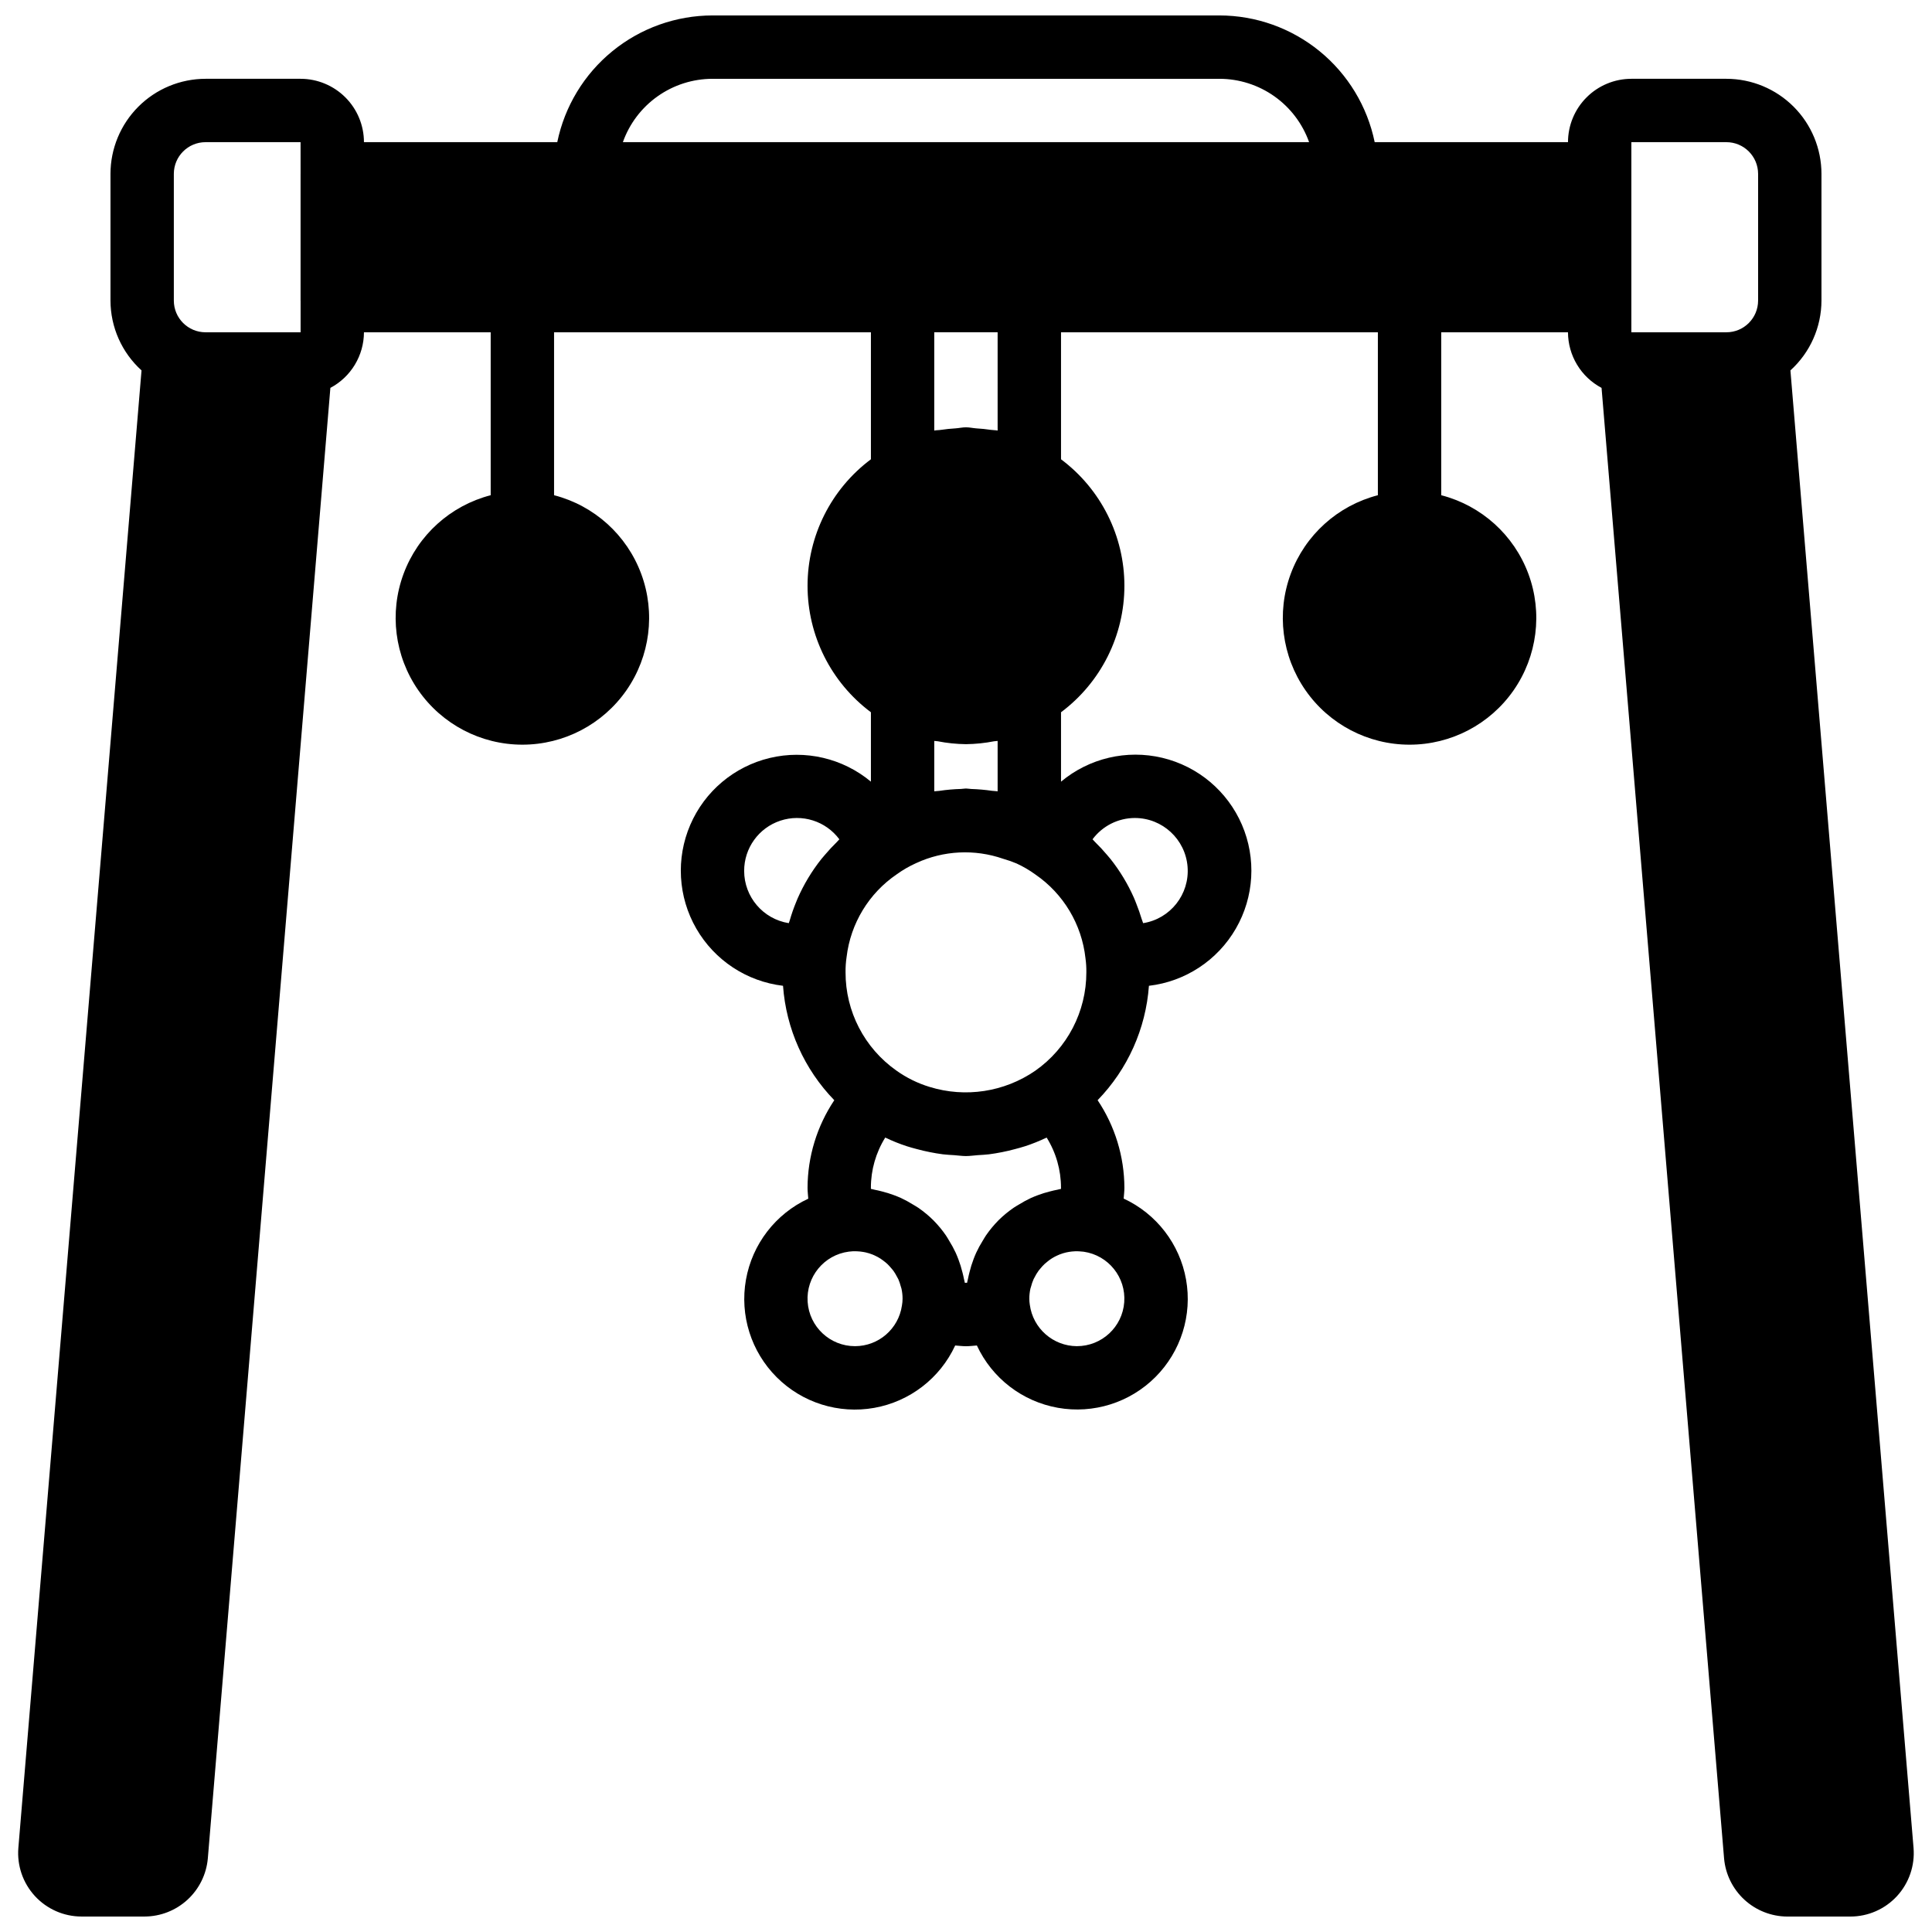 <?xml version="1.0" encoding="UTF-8"?>
<!-- Uploaded to: ICON Repo, www.svgrepo.com, Generator: ICON Repo Mixer Tools -->
<svg width="800px" height="800px" version="1.1" viewBox="144 144 512 512" xmlns="http://www.w3.org/2000/svg">
 <defs>
  <clipPath id="a">
   <path d="m148.09 148.09h503.81v503.81h-503.81z"/>
  </clipPath>
 </defs>
 <g clip-path="url(#a)">
  <path d="m618.48 242.16c5.223-4.731 8.211-11.449 8.227-18.5v-33.586c-0.004-6.68-2.66-13.082-7.383-17.805-4.723-4.723-11.129-7.379-17.805-7.387h-25.191c-4.453 0.004-8.723 1.777-11.871 4.926-3.148 3.148-4.918 7.418-4.922 11.867h-51.23c-1.949-9.473-7.102-17.988-14.594-24.105-7.496-6.121-16.867-9.469-26.543-9.48h-134.35c-9.676 0.012-19.047 3.359-26.539 9.48-7.496 6.117-12.648 14.633-14.598 24.105h-51.23c-0.004-4.449-1.773-8.719-4.922-11.867-3.148-3.148-7.418-4.922-11.871-4.926h-25.188c-6.68 0.008-13.082 2.664-17.805 7.387-4.723 4.723-7.379 11.125-7.387 17.805v33.586c0.016 7.051 3.004 13.77 8.227 18.5l-32.641 391.56c-0.379 4.68 1.211 9.305 4.391 12.758 3.18 3.453 7.66 5.422 12.355 5.422h16.734c4.207-0.02 8.254-1.613 11.348-4.461s5.012-6.75 5.383-10.938l32.477-389.71c2.68-1.422 4.922-3.539 6.488-6.137 1.566-2.594 2.402-5.562 2.41-8.594h33.586v43.176h0.004c-10.645 2.75-19.273 10.535-23.094 20.84-3.824 10.309-2.359 21.836 3.918 30.863 6.277 9.023 16.578 14.406 27.57 14.406 10.996 0 21.293-5.383 27.574-14.406 6.277-9.027 7.742-20.555 3.918-30.863-3.824-10.305-12.449-18.09-23.094-20.84v-43.176h83.969v33.656-0.004c-10.57 7.902-16.793 20.324-16.793 33.523 0 13.195 6.223 25.617 16.793 33.52v18.391c-7.445-6.203-17.383-8.531-26.809-6.277s-17.234 8.824-21.066 17.727c-3.832 8.902-3.242 19.09 1.598 27.488 4.84 8.395 13.359 14.016 22.984 15.16 0.82 11.395 5.633 22.129 13.586 30.324-4.594 6.867-7.062 14.941-7.086 23.207 0 0.977 0.125 1.926 0.191 2.891v-0.004c-8.684 4.031-14.848 12.051-16.516 21.477-1.668 9.426 1.371 19.07 8.145 25.836 6.769 6.769 16.418 9.801 25.844 8.125 9.426-1.676 17.438-7.848 21.461-16.531 0.953 0.066 1.891 0.191 2.859 0.191 0.977 0 1.93-0.125 2.891-0.195 4.031 8.684 12.047 14.848 21.473 16.516s19.07-1.371 25.836-8.145c6.766-6.769 9.801-16.418 8.125-25.84-1.676-9.426-7.848-17.438-16.535-21.461 0.07-0.953 0.195-1.895 0.195-2.859-0.027-8.27-2.496-16.348-7.098-23.215 7.961-8.191 12.773-18.926 13.598-30.316 9.641-1.129 18.18-6.746 23.031-15.152 4.856-8.406 5.453-18.609 1.617-27.523-3.84-8.914-11.664-15.492-21.105-17.742-9.445-2.25-19.395 0.094-26.84 6.32v-18.391c10.57-7.902 16.797-20.324 16.797-33.523 0-13.195-6.227-25.617-16.797-33.52v-33.652h83.969v43.176c-10.645 2.75-19.27 10.535-23.094 20.84-3.824 10.309-2.359 21.836 3.922 30.863 6.277 9.023 16.574 14.406 27.57 14.406 10.992 0 21.293-5.383 27.57-14.406 6.281-9.027 7.742-20.555 3.922-30.863-3.824-10.305-12.449-18.09-23.098-20.84v-43.176h33.59c0.012 3.031 0.844 6 2.41 8.598 1.566 2.594 3.809 4.711 6.488 6.133l32.469 389.71c0.371 4.191 2.293 8.09 5.387 10.941 3.098 2.848 7.144 4.438 11.352 4.461h16.734c4.695 0 9.176-1.969 12.355-5.422 3.18-3.457 4.769-8.086 4.383-12.766zm-42.152-60.484h25.191c4.633 0.008 8.391 3.762 8.395 8.398v33.586c-0.004 4.637-3.762 8.395-8.395 8.398h-25.191zm-243.51-16.793h134.35c5.211 0.008 10.289 1.625 14.543 4.633 4.25 3.004 7.469 7.254 9.215 12.16h-181.86c1.742-4.906 4.961-9.156 9.215-12.16 4.25-3.008 9.332-4.625 14.539-4.633zm-142.75 25.191c0.004-4.637 3.762-8.391 8.398-8.398h25.188l0.004 8.391-0.004 0.004v33.59l0.008 0.035v8.363h-25.195c-4.637-0.004-8.395-3.762-8.398-8.398zm209.92 151.14c2.504-0.031 5.004-0.285 7.465-0.77 0.309-0.055 0.625-0.031 0.93-0.094v13.355c-0.488-0.086-1-0.059-1.496-0.133h0.004c-1.824-0.266-3.66-0.426-5.5-0.484-0.473-0.016-0.926-0.125-1.402-0.125-0.418 0-0.82 0.098-1.242 0.109v0.004c-1.961 0.051-3.918 0.223-5.859 0.516-0.426 0.062-0.871 0.039-1.297 0.113v-13.355c0.305 0.062 0.625 0.039 0.93 0.094 2.461 0.484 4.961 0.738 7.469 0.77zm22.32 118.51c-1.129 0.277-2.238 0.621-3.324 1.031-0.609 0.234-1.211 0.469-1.801 0.738-1.074 0.504-2.121 1.074-3.129 1.703-0.484 0.297-0.984 0.562-1.449 0.887-1.395 0.965-2.707 2.043-3.918 3.231l-0.152 0.152h0.004c-1.191 1.211-2.273 2.523-3.238 3.922-0.32 0.457-0.578 0.949-0.871 1.426h-0.004c-0.637 1.02-1.211 2.074-1.719 3.164-0.266 0.578-0.496 1.168-0.727 1.766h0.004c-0.422 1.105-0.77 2.234-1.051 3.383-0.152 0.605-0.305 1.203-0.418 1.824-0.062 0.344-0.184 0.664-0.23 1.008h-0.59c-0.051-0.344-0.168-0.664-0.23-1.008-0.113-0.621-0.266-1.219-0.418-1.824h-0.004c-0.281-1.148-0.633-2.277-1.051-3.383-0.23-0.598-0.461-1.188-0.727-1.766-0.508-1.09-1.082-2.144-1.719-3.164-0.293-0.477-0.551-0.969-0.871-1.426-0.965-1.398-2.051-2.711-3.242-3.922l-0.152-0.152h0.004c-1.211-1.188-2.519-2.266-3.914-3.231-0.465-0.324-0.965-0.59-1.449-0.887h-0.004c-1.008-0.629-2.051-1.199-3.129-1.703-0.59-0.27-1.191-0.504-1.801-0.738-1.086-0.41-2.195-0.754-3.32-1.031-0.629-0.156-1.25-0.316-1.891-0.434-0.332-0.059-0.645-0.176-0.977-0.223l-0.004-0.301c-0.004-4.703 1.316-9.312 3.805-13.305 1.863 0.898 3.789 1.672 5.762 2.312 0.855 0.289 1.73 0.5 2.606 0.742 1.16 0.312 2.324 0.594 3.508 0.82 1.129 0.223 2.254 0.422 3.402 0.566 0.984 0.121 1.973 0.164 2.961 0.227 1.047 0.066 2.078 0.238 3.148 0.238 1.074 0 2.109-0.172 3.172-0.242 0.98-0.062 1.957-0.105 2.934-0.223 1.16-0.145 2.297-0.348 3.438-0.57 1.148-0.223 2.277-0.492 3.402-0.797 0.91-0.25 1.824-0.473 2.715-0.773l-0.004 0.004c1.961-0.641 3.871-1.41 5.727-2.305 2.488 3.988 3.809 8.602 3.805 13.305v0.301c-0.336 0.047-0.645 0.164-0.977 0.223-0.645 0.113-1.262 0.277-1.891 0.434zm-3.969-31.957c-8.188 5.633-18.5 7.207-27.996 4.273-3.148-0.957-6.121-2.422-8.801-4.336-8.465-5.965-13.488-15.68-13.461-26.035-0.02-1.359 0.074-2.719 0.277-4.062 1.051-8.887 5.902-16.883 13.301-21.914 1.609-1.16 3.332-2.152 5.141-2.965 7.231-3.348 15.477-3.762 23.004-1.156 1.215 0.344 2.41 0.762 3.574 1.246 1.77 0.812 3.457 1.801 5.035 2.949 7.43 5.113 12.27 13.215 13.25 22.184 0.172 1.23 0.25 2.477 0.23 3.719 0.016 10.391-5.043 20.137-13.555 26.098zm-77.129-52.969c-0.012-6.043 3.852-11.406 9.586-13.309 5.734-1.906 12.043 0.086 15.645 4.938-0.25 0.234-0.457 0.516-0.703 0.754-1.09 1.066-2.125 2.176-3.102 3.336-0.32 0.379-0.652 0.742-0.961 1.129-2.539 3.199-4.656 6.715-6.301 10.457-0.137 0.309-0.254 0.625-0.383 0.938-0.66 1.598-1.23 3.231-1.707 4.894-0.07 0.242-0.184 0.469-0.25 0.715v-0.004c-6.809-1.086-11.82-6.953-11.824-13.848zm29.391 125.95h-0.004c-6.633 0.008-12.133-5.137-12.566-11.758-0.438-6.617 4.34-12.438 10.918-13.297 0.699-0.094 1.41-0.125 2.113-0.09 0.57 0.02 1.137 0.074 1.699 0.172 0.219 0.035 0.438 0.078 0.656 0.125 0.621 0.141 1.23 0.332 1.82 0.566 0.188 0.074 0.371 0.156 0.555 0.242 0.543 0.246 1.066 0.531 1.566 0.852 0.25 0.164 0.488 0.344 0.73 0.523 0.395 0.289 0.77 0.602 1.129 0.934 0.316 0.312 0.617 0.641 0.902 0.984 0.238 0.277 0.48 0.543 0.691 0.84 0.328 0.469 0.621 0.961 0.879 1.473 0.125 0.238 0.273 0.461 0.383 0.703 0.262 0.609 0.477 1.238 0.641 1.879 0.055 0.203 0.141 0.391 0.184 0.594 0.195 0.875 0.293 1.766 0.293 2.66 0 0.621-0.059 1.242-0.172 1.855-0.906 6.164-6.191 10.734-12.422 10.742zm58.777 0h-0.004c-6.316-0.039-11.637-4.731-12.465-10.992-0.086-0.531-0.129-1.066-0.129-1.605 0-0.898 0.102-1.797 0.297-2.676 0.031-0.152 0.098-0.289 0.137-0.438v0.004c0.176-0.711 0.414-1.402 0.711-2.07 0.07-0.148 0.16-0.285 0.234-0.434 0.309-0.621 0.664-1.215 1.07-1.777 0.133-0.184 0.293-0.352 0.434-0.527 0.371-0.461 0.77-0.898 1.203-1.305 0.262-0.242 0.543-0.461 0.824-0.68v-0.004c0.723-0.582 1.516-1.074 2.359-1.465 0.262-0.125 0.523-0.242 0.793-0.348v0.004c0.543-0.215 1.102-0.387 1.668-0.52 0.246-0.059 0.5-0.105 0.754-0.145v-0.004c0.547-0.09 1.098-0.145 1.648-0.164 0.609-0.023 1.215 0.004 1.816 0.074 0.176 0.023 0.293 0.012 0.496 0.047h0.004c6.523 0.961 11.195 6.797 10.707 13.371-0.484 6.578-5.969 11.66-12.562 11.652zm15.367-139.97-0.004-0.004c7.316 0 13.402 5.629 13.977 12.922 0.578 7.293-4.551 13.805-11.777 14.949-0.105-0.379-0.277-0.734-0.391-1.113-0.406-1.359-0.875-2.691-1.398-4.004-0.219-0.547-0.422-1.102-0.66-1.637-1.625-3.66-3.703-7.102-6.188-10.238-0.297-0.375-0.617-0.73-0.926-1.098-1.008-1.199-2.074-2.344-3.199-3.438-0.227-0.219-0.41-0.473-0.641-0.691h-0.008c2.641-3.547 6.793-5.641 11.211-5.652zm-36.363-102.68c-0.594-0.121-1.207-0.09-1.805-0.184-1.27-0.199-2.543-0.309-3.824-0.391-0.926-0.066-1.836-0.285-2.766-0.285-0.926 0-1.836 0.219-2.762 0.281-1.285 0.082-2.562 0.195-3.836 0.395-0.594 0.098-1.207 0.062-1.801 0.184v-26.051h16.793z"/>
 </g>
</svg>